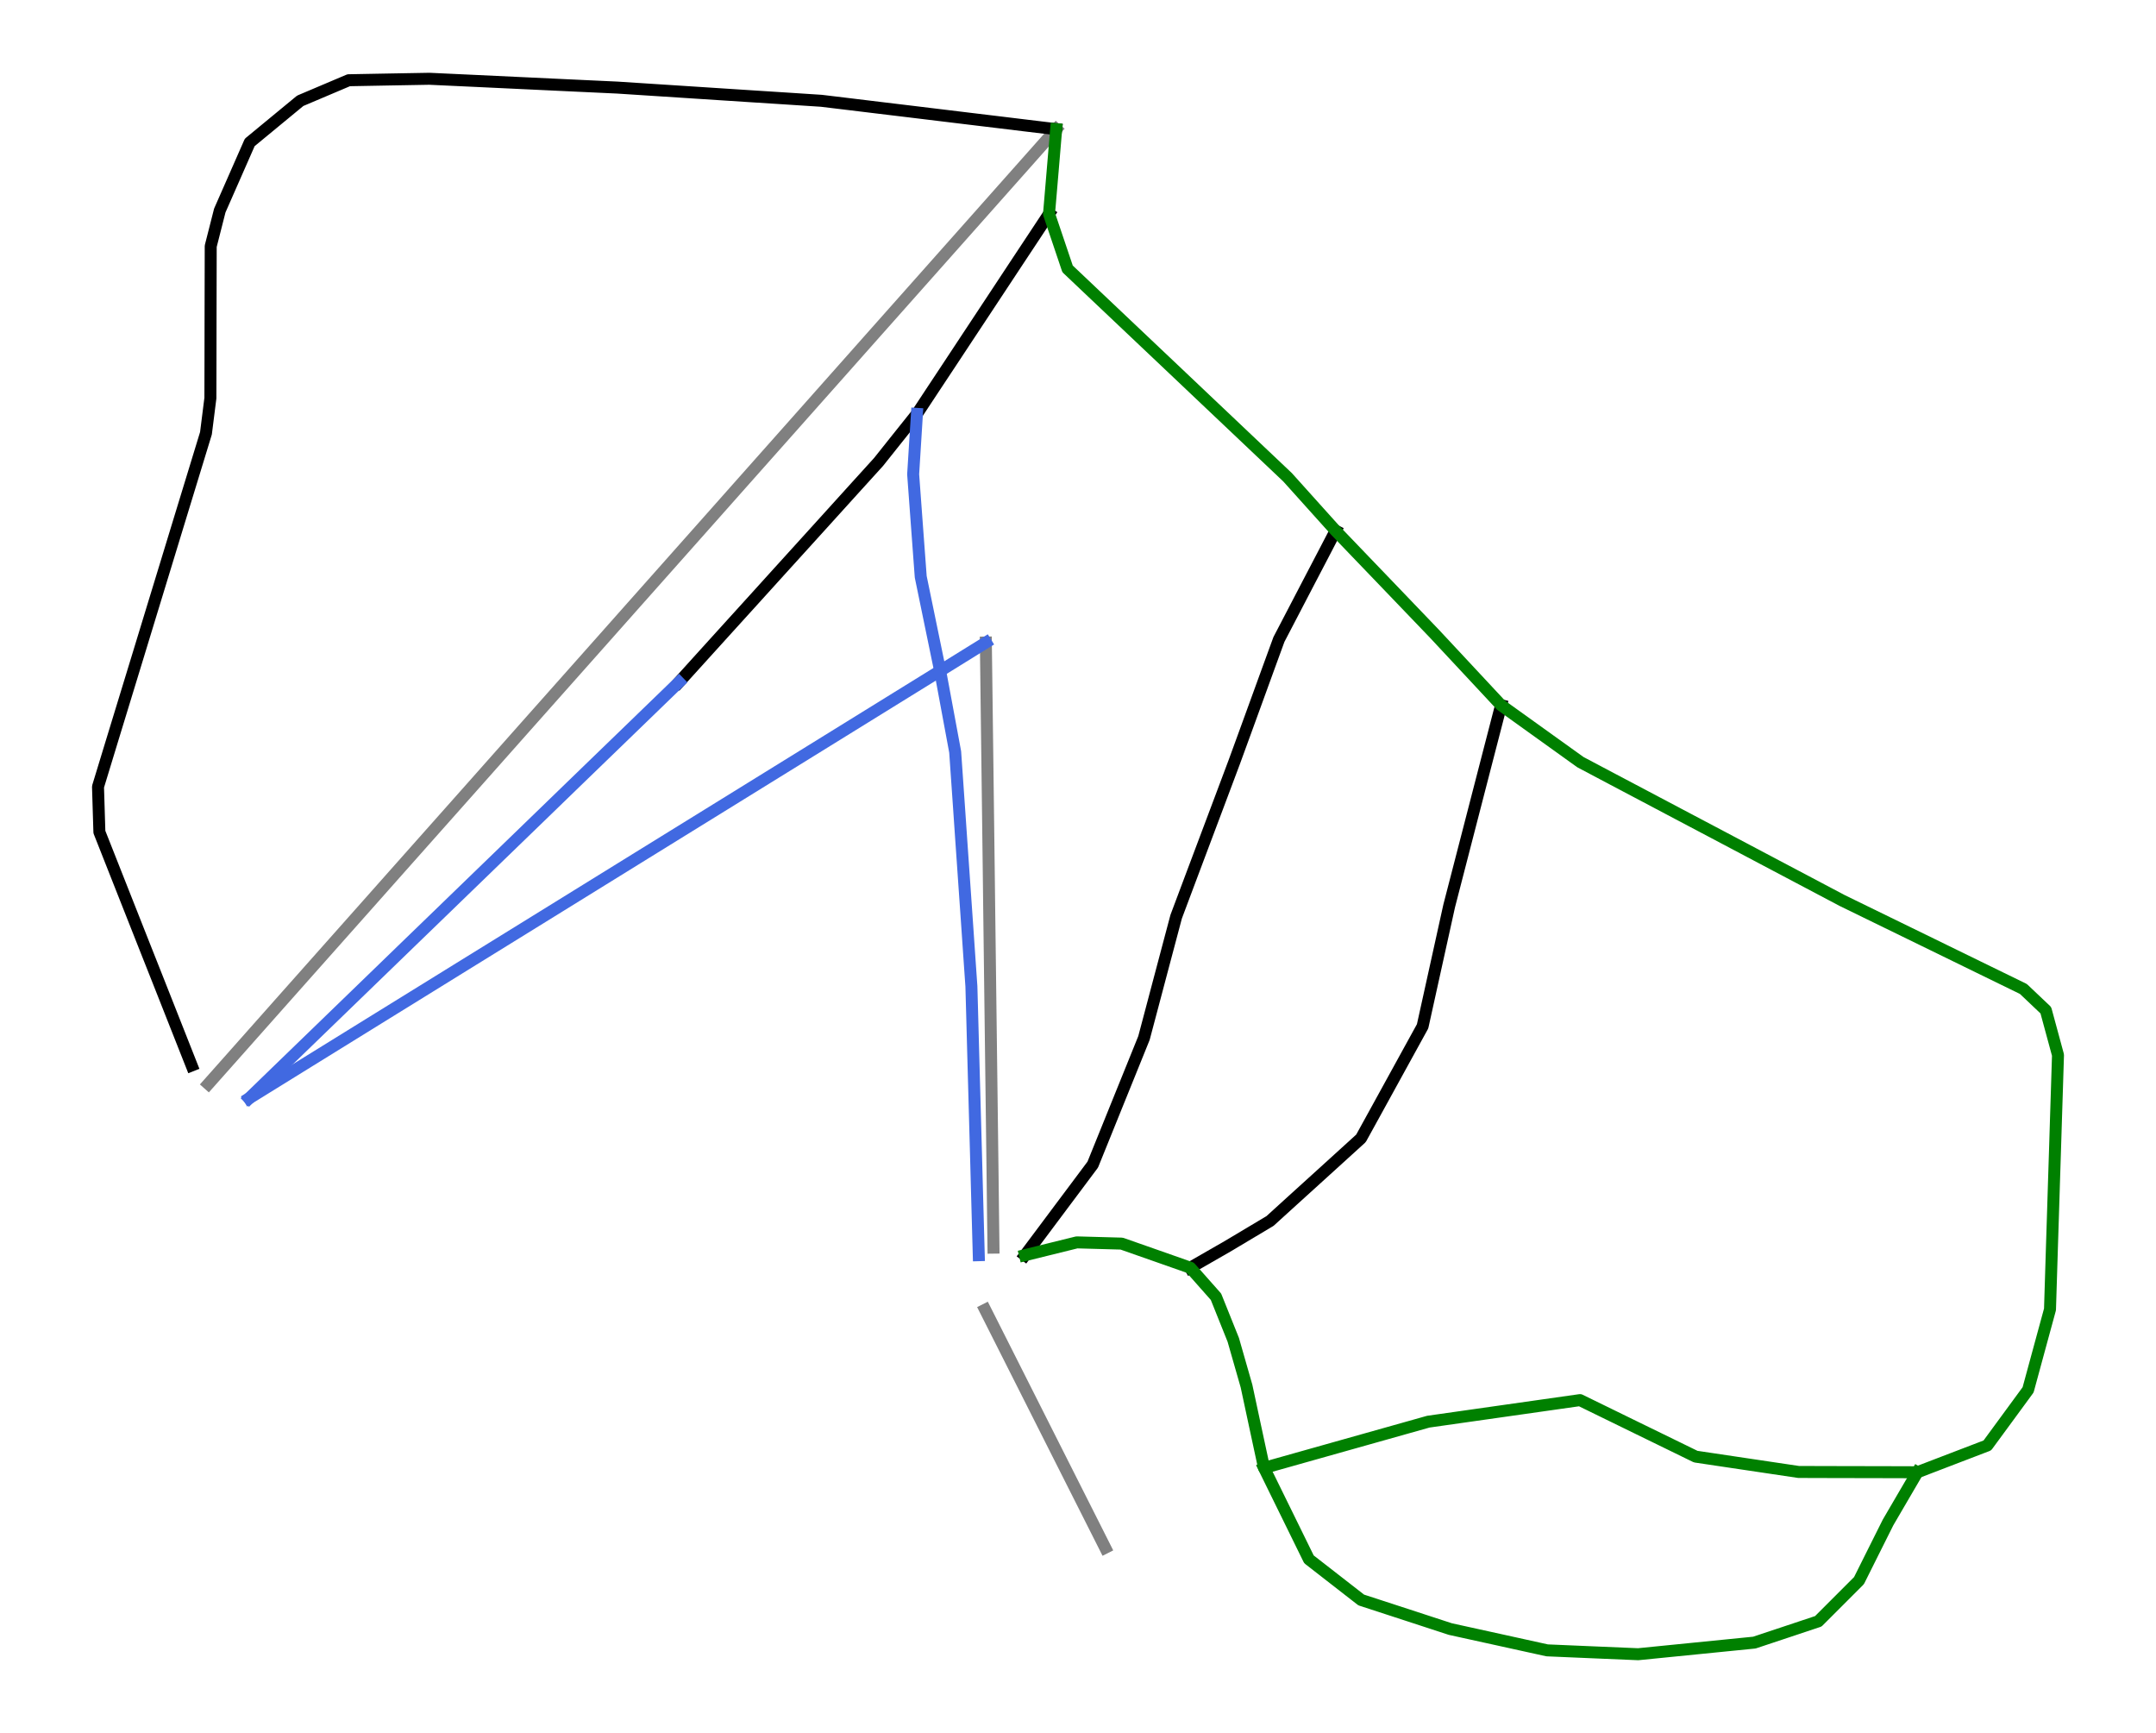 <?xml version="1.0" encoding="utf-8" standalone="no"?>
<!DOCTYPE svg PUBLIC "-//W3C//DTD SVG 1.1//EN"
  "http://www.w3.org/Graphics/SVG/1.1/DTD/svg11.dtd">
<svg xmlns:xlink="http://www.w3.org/1999/xlink" width="72pt" height="57.859pt" viewBox="0 0 72 57.859" xmlns="http://www.w3.org/2000/svg" version="1.1">
 <defs>
  <style type="text/css">*{stroke-linejoin: round; stroke-linecap: butt}</style>
 </defs>
 <g id="figure_1">
  <g id="patch_1">
   <path d="M 0 57.859 
L 72 57.859 
L 72 0 
L 0 0 
z
" style="fill: #ffffff"/>
  </g>
  <g id="axes_1">
   <g id="line2d_1">
    <path d="M 6.958 36.189 
L 7.843 35.193 
L 8.728 34.196 
L 9.612 33.2 
L 10.497 32.204 
L 11.382 31.208 
L 12.267 30.212 
L 13.151 29.216 
L 14.036 28.22 
L 14.921 27.224 
L 15.806 26.228 
L 16.69 25.232 
L 17.575 24.235 
L 18.46 23.239 
L 19.345 22.243 
L 20.23 21.247 
L 21.114 20.251 
L 21.999 19.255 
L 22.884 18.259 
L 23.769 17.263 
L 24.653 16.267 
L 25.538 15.271 
L 26.423 14.275 
L 27.308 13.278 
L 28.193 12.282 
L 29.077 11.286 
L 29.962 10.29 
L 30.847 9.294 
L 31.732 8.298 
L 32.617 7.302 
L 33.501 6.306 
L 34.386 5.31 
L 35.271 4.313 
" clip-path="url(#pce2e44464c)" style="fill: none; stroke: #808080; stroke-width: 0.4; stroke-linecap: square"/>
   </g>
   <g id="line2d_2">
    <path d="M 33.177 41.655 
L 33.161 40.393 
L 33.146 39.13 
L 33.13 37.867 
L 33.114 36.605 
L 33.098 35.342 
L 33.082 34.079 
L 33.066 32.816 
L 33.05 31.554 
L 33.034 30.291 
L 33.019 29.028 
L 33.003 27.766 
L 32.987 26.503 
L 32.971 25.24 
L 32.955 23.977 
L 32.939 22.715 
L 32.923 21.452 
" clip-path="url(#pce2e44464c)" style="fill: none; stroke: #808080; stroke-width: 0.4; stroke-linecap: square"/>
   </g>
   <g id="line2d_3">
    <path d="M 32.9 43.728 
L 33.401 44.721 
L 33.902 45.714 
L 34.403 46.707 
L 34.904 47.701 
L 35.405 48.694 
L 35.906 49.687 
L 36.407 50.68 
L 36.908 51.674 
" clip-path="url(#pce2e44464c)" style="fill: none; stroke: #808080; stroke-width: 0.4; stroke-linecap: square"/>
   </g>
   <g id="line2d_4">
    <path d="M 44.603 17.719 
L 44.13 18.627 
L 43.656 19.534 
L 43.183 20.442 
L 42.71 21.349 
L 42.337 22.371 
L 41.965 23.394 
L 41.593 24.416 
L 41.22 25.438 
L 40.735 26.73 
L 40.249 28.022 
L 39.763 29.314 
L 39.278 30.606 
L 39.009 31.618 
L 38.74 32.631 
L 38.472 33.643 
L 38.203 34.656 
L 37.776 35.712 
L 37.348 36.769 
L 36.921 37.825 
L 36.493 38.882 
L 35.928 39.638 
L 35.362 40.394 
L 34.797 41.15 
L 34.231 41.906 
" clip-path="url(#pce2e44464c)" style="fill: none; stroke: #000000; stroke-width: 0.4; stroke-linecap: square"/>
   </g>
   <g id="line2d_5">
    <path d="M 50.129 23.545 
L 49.695 25.22 
L 49.262 26.895 
L 48.829 28.57 
L 48.396 30.245 
L 48.174 31.25 
L 47.952 32.255 
L 47.73 33.26 
L 47.508 34.265 
L 46.993 35.201 
L 46.479 36.136 
L 45.965 37.071 
L 45.45 38.006 
L 44.691 38.696 
L 43.931 39.386 
L 43.171 40.075 
L 42.412 40.765 
L 40.997 41.609 
L 39.75 42.325 
" clip-path="url(#pce2e44464c)" style="fill: none; stroke: #000000; stroke-width: 0.4; stroke-linecap: square"/>
   </g>
   <g id="line2d_6">
    <path d="M 35.271 4.313 
L 34.29 4.195 
L 33.31 4.076 
L 32.33 3.958 
L 31.349 3.839 
L 30.369 3.72 
L 29.389 3.602 
L 28.408 3.483 
L 27.428 3.365 
L 26.288 3.291 
L 25.149 3.218 
L 24.009 3.144 
L 22.869 3.07 
L 21.742 2.997 
L 20.614 2.924 
L 19.046 2.851 
L 17.477 2.777 
L 15.909 2.703 
L 14.34 2.63 
L 12.992 2.654 
L 11.645 2.679 
L 10.026 3.365 
L 9.183 4.06 
L 8.34 4.755 
L 7.84 5.892 
L 7.34 7.028 
L 7.037 8.219 
L 7.034 9.487 
L 7.031 10.755 
L 7.029 12.024 
L 7.026 13.292 
L 6.878 14.465 
L 6.427 15.94 
L 5.976 17.415 
L 5.526 18.89 
L 5.075 20.366 
L 4.625 21.841 
L 4.174 23.316 
L 3.723 24.791 
L 3.273 26.267 
L 3.319 27.778 
L 3.704 28.752 
L 4.089 29.727 
L 4.474 30.701 
L 4.859 31.675 
L 5.245 32.649 
L 5.63 33.623 
L 6.015 34.598 
L 6.4 35.572 
" clip-path="url(#pce2e44464c)" style="fill: none; stroke: #000000; stroke-width: 0.4; stroke-linecap: square"/>
   </g>
   <g id="line2d_7">
    <path d="M 35.032 7.141 
L 34.481 7.976 
L 33.929 8.81 
L 33.378 9.645 
L 32.827 10.479 
L 32.275 11.314 
L 31.724 12.149 
L 31.172 12.983 
L 30.621 13.818 
L 29.98 14.62 
L 29.34 15.423 
L 28.506 16.342 
L 27.673 17.262 
L 26.84 18.181 
L 26.006 19.1 
L 25.173 20.02 
L 24.339 20.939 
L 23.506 21.858 
L 22.673 22.778 
" clip-path="url(#pce2e44464c)" style="fill: none; stroke: #000000; stroke-width: 0.4; stroke-linecap: square"/>
   </g>
   <g id="line2d_8">
    <path d="M 30.621 13.818 
L 30.558 14.826 
L 30.495 15.834 
L 30.621 17.546 
L 30.748 19.258 
L 31.072 20.829 
L 31.396 22.399 
L 31.647 23.752 
L 31.898 25.104 
L 31.966 26.082 
L 32.034 27.061 
L 32.101 28.04 
L 32.169 29.018 
L 32.237 29.997 
L 32.305 30.976 
L 32.372 31.954 
L 32.44 32.933 
L 32.471 34.055 
L 32.501 35.176 
L 32.532 36.298 
L 32.563 37.42 
L 32.594 38.542 
L 32.624 39.664 
L 32.655 40.786 
L 32.686 41.907 
" clip-path="url(#pce2e44464c)" style="fill: none; stroke: #4169e1; stroke-width: 0.4; stroke-linecap: square"/>
   </g>
   <g id="line2d_9">
    <path d="M 22.673 22.778 
L 21.776 23.646 
L 20.879 24.514 
L 19.981 25.382 
L 19.084 26.25 
L 18.187 27.119 
L 17.29 27.987 
L 16.393 28.855 
L 15.496 29.723 
L 14.599 30.591 
L 13.701 31.459 
L 12.804 32.328 
L 11.907 33.196 
L 11.01 34.064 
L 10.113 34.932 
L 9.216 35.8 
L 8.319 36.669 
" clip-path="url(#pce2e44464c)" style="fill: none; stroke: #4169e1; stroke-width: 0.4; stroke-linecap: square"/>
   </g>
   <g id="line2d_10">
    <path d="M 32.923 21.452 
L 31.396 22.399 
L 29.953 23.291 
L 28.511 24.183 
L 27.069 25.075 
L 25.626 25.967 
L 24.184 26.859 
L 22.742 27.75 
L 21.299 28.642 
L 19.857 29.534 
L 18.415 30.426 
L 16.972 31.318 
L 15.53 32.209 
L 14.088 33.101 
L 12.645 33.993 
L 11.203 34.885 
L 9.761 35.777 
L 8.319 36.669 
" clip-path="url(#pce2e44464c)" style="fill: none; stroke: #4169e1; stroke-width: 0.4; stroke-linecap: square"/>
   </g>
   <g id="line2d_11">
    <path d="M 35.271 4.313 
L 35.152 5.727 
L 35.032 7.141 
L 35.342 8.059 
L 35.651 8.976 
L 36.569 9.846 
L 37.487 10.715 
L 38.406 11.585 
L 39.324 12.454 
L 40.242 13.324 
L 41.16 14.193 
L 42.078 15.063 
L 42.997 15.933 
L 43.8 16.826 
L 44.603 17.719 
L 45.427 18.578 
L 46.251 19.436 
L 47.075 20.295 
L 47.899 21.154 
L 49.014 22.349 
L 50.129 23.545 
L 51.453 24.495 
L 52.777 25.445 
L 53.869 26.023 
L 54.962 26.6 
L 56.055 27.178 
L 57.148 27.755 
L 58.24 28.332 
L 59.333 28.91 
L 60.426 29.487 
L 61.519 30.065 
L 63.032 30.803 
L 64.545 31.541 
L 66.058 32.28 
L 67.571 33.018 
L 68.321 33.729 
L 68.727 35.225 
L 68.694 36.286 
L 68.66 37.348 
L 68.627 38.41 
L 68.593 39.471 
L 68.56 40.532 
L 68.526 41.594 
L 68.493 42.656 
L 68.46 43.717 
L 68.094 45.06 
L 67.729 46.402 
L 67.048 47.331 
L 66.367 48.259 
L 65.199 48.706 
L 64.031 49.154 
L 63.039 49.151 
L 62.048 49.149 
L 61.056 49.147 
L 60.065 49.144 
L 58.346 48.888 
L 56.628 48.632 
L 55.662 48.16 
L 54.696 47.689 
L 53.73 47.217 
L 52.764 46.745 
L 51.498 46.925 
L 50.231 47.105 
L 48.965 47.285 
L 47.699 47.465 
L 46.328 47.851 
L 44.956 48.237 
L 43.585 48.623 
L 42.214 49.009 
L 41.92 47.642 
L 41.627 46.275 
L 41.185 44.732 
L 40.608 43.294 
L 39.75 42.325 
L 38.604 41.922 
L 37.458 41.52 
L 35.961 41.479 
L 34.231 41.906 
" clip-path="url(#pce2e44464c)" style="fill: none; stroke: #008000; stroke-width: 0.4; stroke-linecap: square"/>
   </g>
   <g id="line2d_12">
    <path d="M 64.031 49.154 
L 63.541 49.992 
L 63.051 50.831 
L 62.566 51.801 
L 62.081 52.772 
L 61.402 53.451 
L 60.723 54.13 
L 59.655 54.486 
L 58.588 54.841 
L 57.618 54.938 
L 56.648 55.035 
L 55.678 55.132 
L 54.707 55.229 
L 53.187 55.165 
L 51.667 55.1 
L 50.05 54.744 
L 48.434 54.389 
L 46.946 53.903 
L 45.458 53.418 
L 44.585 52.739 
L 43.712 52.06 
L 42.963 50.534 
L 42.214 49.009 
" clip-path="url(#pce2e44464c)" style="fill: none; stroke: #008000; stroke-width: 0.4; stroke-linecap: square"/>
   </g>
  </g>
 </g>
 <defs>
  <clipPath id="pce2e44464c">
   <rect x="0" y="0" width="72" height="57.859"/>
  </clipPath>
 </defs>
</svg>
